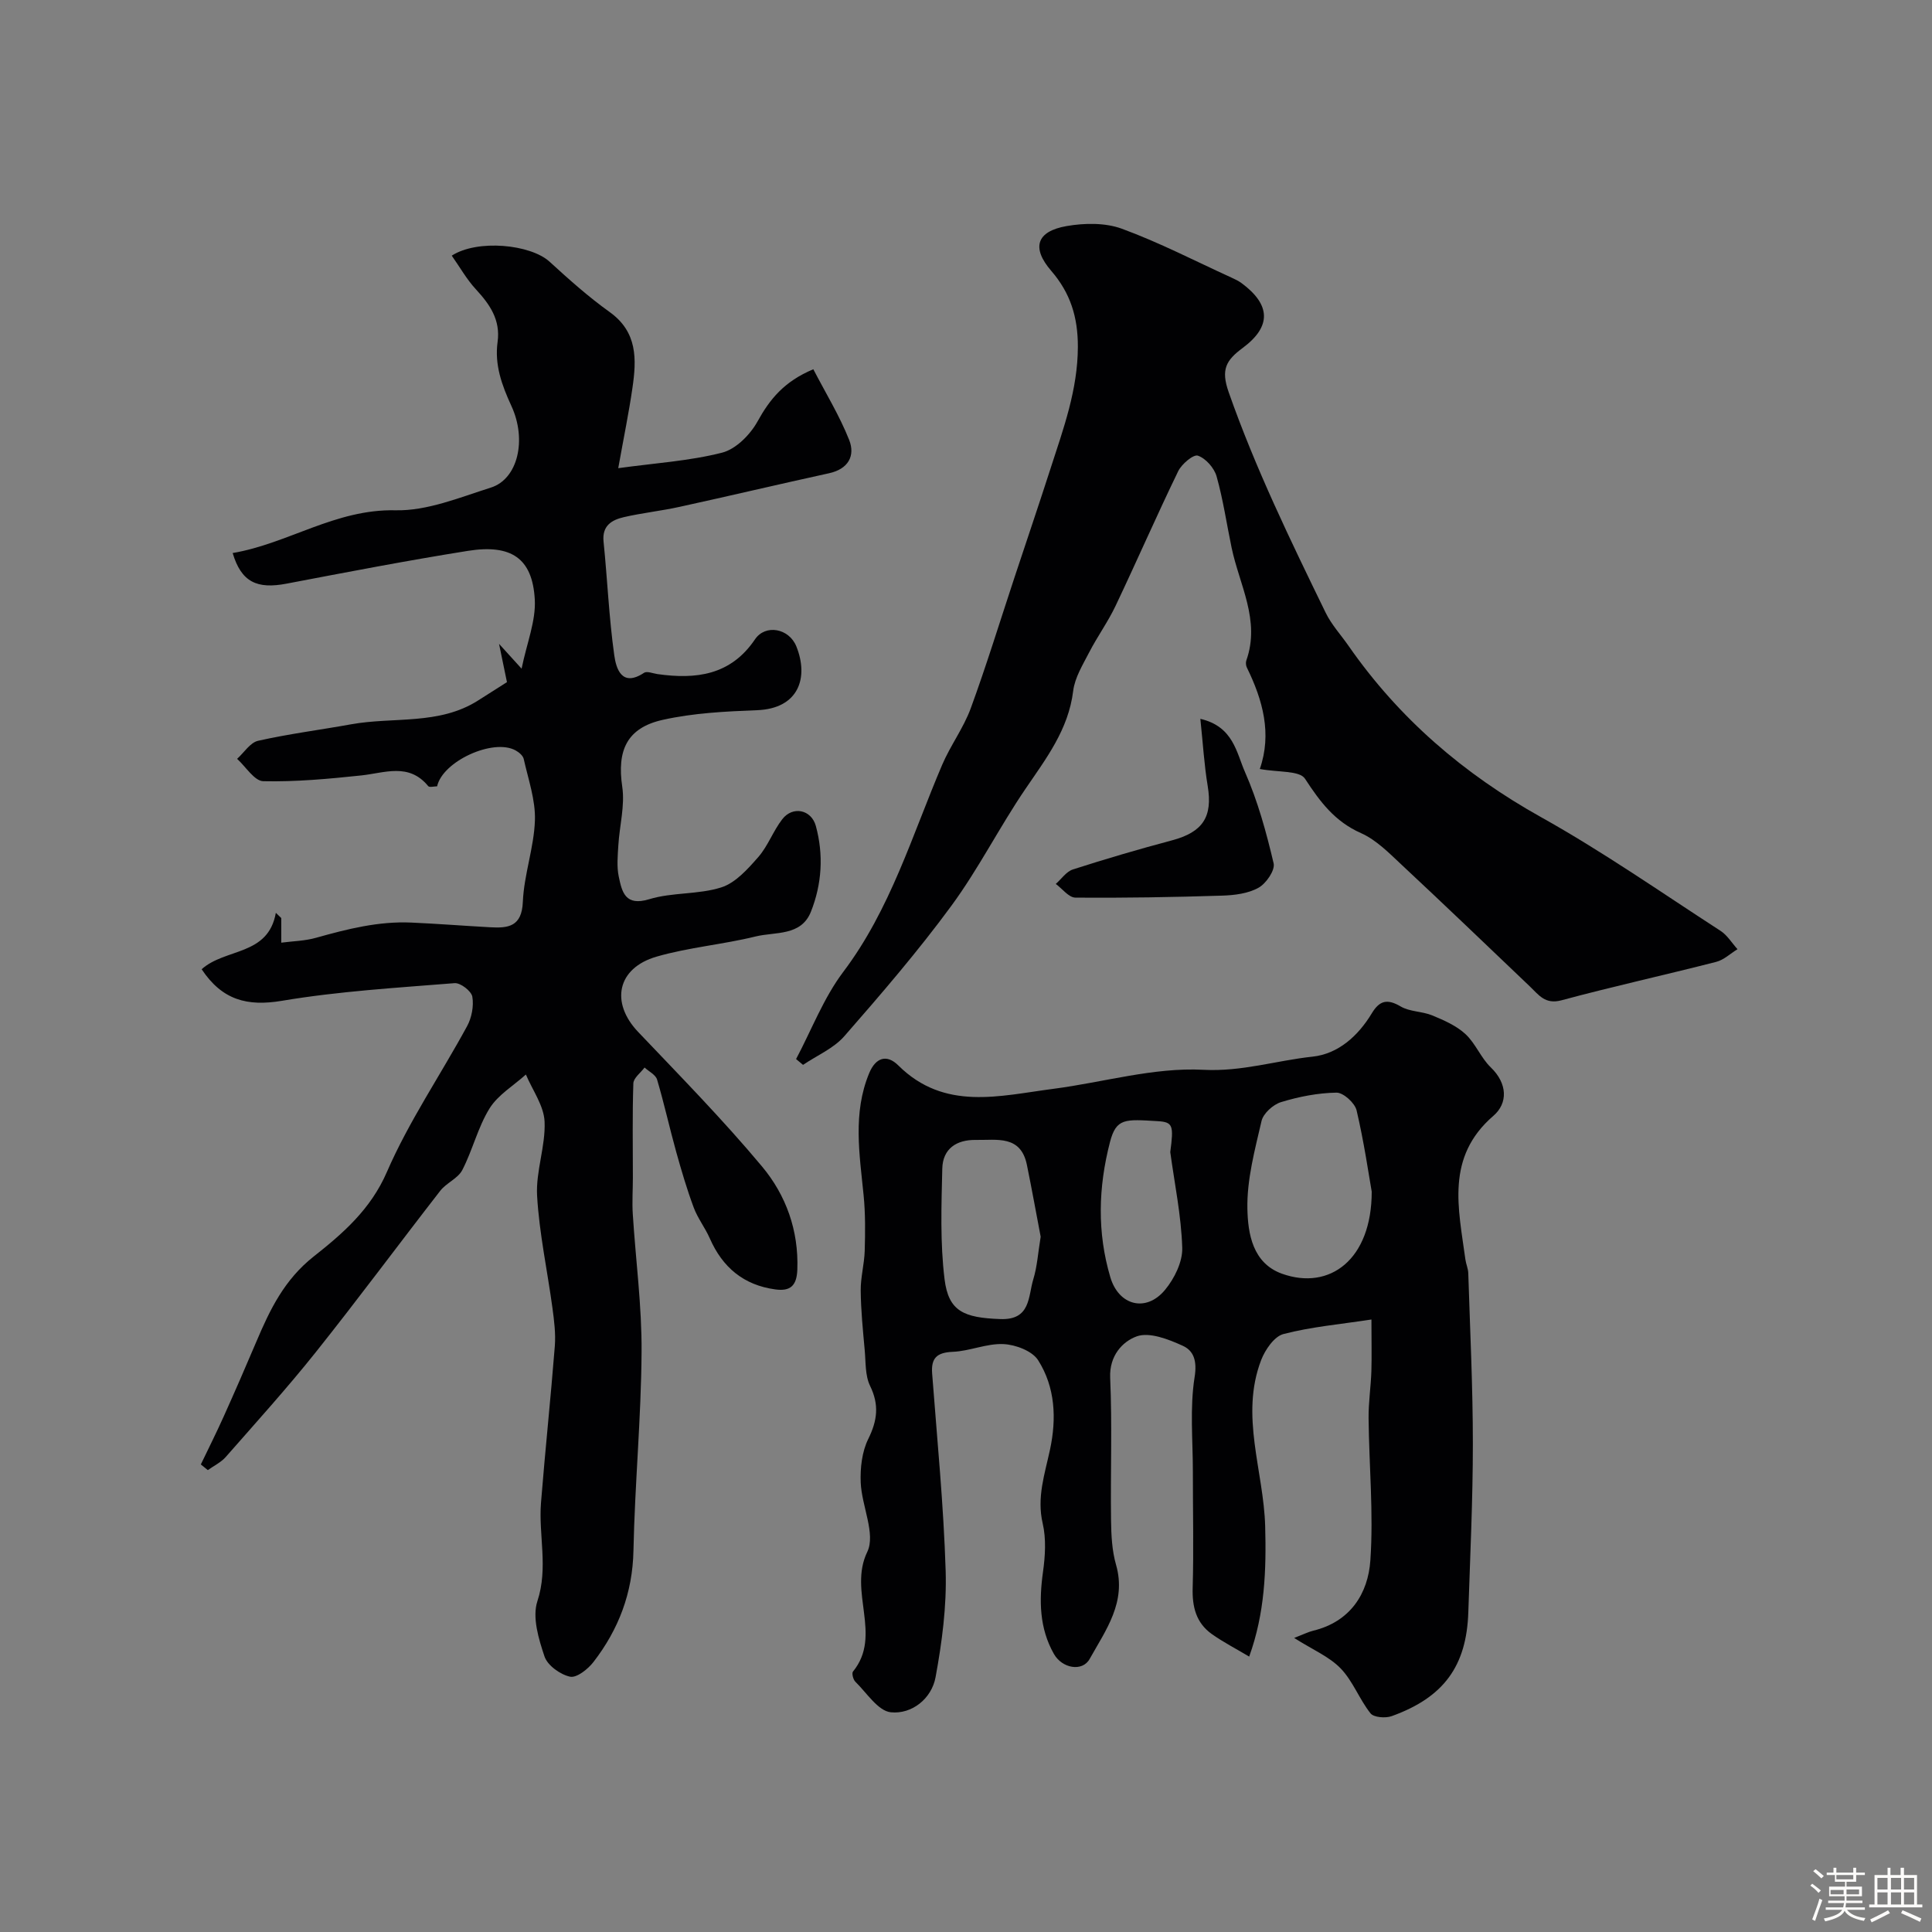 <svg enable-background="new 0 0 400 400" viewBox="0 0 400 400" xmlns="http://www.w3.org/2000/svg"><rect x="0" y="0" width="400" height="400" fill="#808080" stroke="none"/><path d="m374.8 390.4.4-.4c.7.5 1.3 1 1.8 1.4l-.5.5c-.5-.6-1.1-1.1-1.7-1.5zm1 7.3-.6-.3c.5-1.4 1.1-2.8 1.5-4.3.2.1.4.2.6.3-.5 1.3-1 2.8-1.5 4.3zm-.4-10.3.5-.4c.4.3 1 .8 1.7 1.4l-.5.5c-.5-.5-1.1-1-1.7-1.5zm2.5.3h1.7v-1h.6v1h3.5v-1h.6v1h1.8v.5h-1.8v1.4h-2v1h3.2v2h-3.2v.9h3.3v.5h-3.4c0 .3-.1.6-.1.9h4v.5h-3.7c.7.9 1.9 1.5 3.8 1.7-.1.2-.2.4-.3.6-2.1-.4-3.5-1.1-4-2.1-.4 1-1.8 1.7-4 2.2-.1-.2-.2-.4-.3-.6 2.1-.4 3.4-1 3.8-1.8h-3.4v-.5h3.6c.1-.3.1-.6.2-.9h-3.3v-.5h3.4c0-.3 0-.6 0-.9h-3.2v-2h3.3v-1h-2.1v-1.4h-1.7v-.5zm1.1 3.5v1h2.7c0-.3 0-.4 0-.4 0-.1 0-.2 0-.2 0-.1 0-.2 0-.3h-2.7zm1.2-3v.9h3.5v-.9zm4.7 3h-2.6v.6.4h2.6z" fill="#fcfbfa"/><path d="m393.6 386.7h.6v1.5h2.7v6.1h1.1v.6h-11v-.6h1.1v-6.1h2.7v-1.5h.6v1.5h2.1v-1.5zm-2.7 8.8.4.6c-1.2.6-2.5 1.3-3.8 1.9-.1-.2-.2-.4-.3-.6 1.2-.6 2.5-1.2 3.7-1.9zm-2.2-6.7v2.4h2.1v-2.4zm0 3v2.5h2.1v-2.5zm2.8-3v2.4h2.1v-2.4zm0 3v2.5h2.1v-2.5zm6 6.1c-1.4-.7-2.7-1.3-3.9-1.8l.3-.6c1.5.6 2.7 1.2 3.9 1.7zm-1.2-9.1h-2.1v2.4h2.1zm-2.1 3v2.5h2.1v-2.5z" fill="#fcfbfa"/><g fill="#010103"><path d="m41.58 303.2c1.58-3.3 3.23-6.58 4.73-9.92 2.32-5.16 4.58-10.35 6.79-15.56 2.81-6.63 5.78-12.78 11.85-17.58 5.97-4.71 11.78-9.72 15.14-17.47 4.55-10.49 11.12-20.1 16.61-30.2.96-1.76 1.42-4.18 1.09-6.12-.2-1.16-2.46-2.9-3.67-2.8-11.93.96-23.94 1.67-35.72 3.65-7.26 1.22-12.41-.16-16.65-6.53 4.91-4.41 13.78-2.73 15.36-11.68.37.36.74.72 1.12 1.08v5.1c2.45-.32 4.91-.36 7.2-1.01 6.48-1.82 12.96-3.46 19.75-3.15 5.43.24 10.86.67 16.29.97 3.75.21 6.57-.1 6.78-5.28.24-5.64 2.31-11.21 2.5-16.85.14-4.21-1.38-8.5-2.32-12.72-.15-.69-.99-1.39-1.69-1.77-4.62-2.54-15.1 2.24-16.24 7.44-.61 0-1.58.27-1.84-.04-4.02-4.9-9-2.73-13.9-2.21-6.73.71-13.51 1.34-20.25 1.19-1.84-.04-3.62-3-5.42-4.63 1.44-1.29 2.7-3.37 4.35-3.74 6.35-1.43 12.83-2.25 19.25-3.41 8.77-1.59 18.19.22 26.29-4.93 1.94-1.23 3.88-2.47 5.98-3.8-.47-2.27-.95-4.6-1.64-7.93 1.74 1.92 2.85 3.14 4.67 5.14 1.09-5.33 2.99-9.91 2.73-14.36-.49-8.48-4.85-11.46-13.85-10.03-12.56 2-25.05 4.41-37.55 6.79-6.13 1.17-9.36-.33-11.15-6.34 11.49-1.95 21.27-9.13 33.7-8.85 6.56.15 13.29-2.65 19.76-4.7 5.61-1.78 7.48-9.91 4.25-16.9-1.99-4.32-3.51-8.52-2.86-13.25.63-4.57-1.6-7.77-4.5-10.91-1.91-2.07-3.33-4.61-4.99-6.96 5.33-3.44 16.32-2.34 20.25 1.25 3.99 3.65 8.06 7.29 12.45 10.43 5.79 4.15 5.57 9.81 4.71 15.71-.74 5.12-1.79 10.19-2.94 16.61 7.69-1.06 14.76-1.49 21.5-3.21 2.86-.73 5.81-3.71 7.33-6.45 2.54-4.6 5.5-8.29 11.56-10.82 2.53 4.89 5.42 9.59 7.42 14.63 1.3 3.29-.18 6.03-4.16 6.9-10.33 2.26-20.62 4.7-30.96 6.96-3.81.84-7.72 1.25-11.53 2.13-2.5.58-4.54 1.76-4.2 5.07.8 7.84 1.12 15.75 2.22 23.54.38 2.69 1.52 6.69 6.16 3.62.6-.4 1.83.12 2.76.26 7.99 1.13 15.17.27 20.21-7.19 2.15-3.19 7.05-2.31 8.57 1.47 2.58 6.42.54 12.87-8.16 13.2-6.53.25-13.17.58-19.52 2-7.49 1.68-9.47 6.41-8.37 13.85.58 3.92-.57 8.08-.81 12.14-.13 2.16-.35 4.4.09 6.48.67 3.16 1.32 6.18 6.31 4.66 4.78-1.46 10.18-.93 14.93-2.45 2.94-.94 5.47-3.8 7.64-6.27 2.01-2.3 3.08-5.4 4.97-7.84 2.18-2.81 6.02-1.99 6.95 1.39 1.64 6.01 1.25 12.05-1.02 17.77-2.03 5.09-7.38 4.12-11.43 5.11-6.78 1.67-13.84 2.25-20.52 4.18-8.18 2.37-9.59 9.51-3.84 15.57 8.71 9.16 17.59 18.2 25.68 27.89 4.94 5.92 7.59 13.2 7.3 21.32-.12 3.41-1.49 4.54-4.56 4.12-6.55-.89-10.93-4.56-13.56-10.56-.96-2.19-2.5-4.15-3.33-6.38-1.4-3.76-2.54-7.63-3.62-11.5-1.39-4.99-2.5-10.05-3.97-15.01-.3-1-1.7-1.67-2.59-2.49-.81 1.09-2.28 2.16-2.32 3.27-.22 6.49-.1 12.99-.1 19.49 0 2.52-.18 5.06-.02 7.57.6 9.54 1.89 19.07 1.82 28.6-.09 13.7-1.4 27.39-1.68 41.1-.18 8.76-3.07 16.3-8.28 23.05-1.14 1.48-3.49 3.34-4.85 3.04-2.03-.44-4.65-2.32-5.28-4.17-1.22-3.63-2.58-8.12-1.48-11.46 2.29-6.94.21-13.66.75-20.42.86-10.81 2.01-21.59 2.86-32.4.2-2.6-.14-5.27-.49-7.87-1.05-7.75-2.73-15.46-3.18-23.24-.29-5.07 1.77-10.27 1.55-15.35-.14-3.3-2.5-6.51-3.87-9.76-2.56 2.31-5.77 4.2-7.52 7.01-2.43 3.92-3.51 8.64-5.65 12.77-.9 1.74-3.29 2.65-4.56 4.29-8.63 11.1-17 22.41-25.76 33.4-5.94 7.45-12.35 14.53-18.64 21.7-.99 1.13-2.47 1.83-3.72 2.73-.46-.37-.96-.77-1.45-1.17z"/><path d="m283.94 273.19c-6.47.99-12.47 1.51-18.22 3.01-1.91.5-3.8 3.27-4.62 5.41-4.4 11.51.52 22.9.84 34.37.25 9.06-.06 18.02-3.31 27-2.71-1.62-5.34-2.97-7.73-4.66-3.25-2.31-4.09-5.63-3.97-9.58.23-8.02.03-16.06.04-24.09 0-6.53-.65-13.16.36-19.53.54-3.36-.18-5.46-2.45-6.49-2.96-1.35-6.92-2.91-9.56-1.94-2.9 1.06-5.67 3.98-5.47 8.56.43 9.81.05 19.66.18 29.49.04 3.09.19 6.3 1.04 9.25 2.21 7.71-2.14 13.51-5.47 19.48-1.51 2.71-5.7 1.96-7.4-1.04-3.02-5.32-3.09-11.05-2.26-16.98.46-3.29.68-6.85-.06-10.03-1.26-5.4.43-10.24 1.51-15.28 1.38-6.45 1.09-12.92-2.45-18.51-1.22-1.93-4.68-3.24-7.19-3.35-3.47-.16-6.98 1.46-10.5 1.6-3.29.14-4.5 1.29-4.26 4.49 1.03 13.63 2.38 27.25 2.8 40.9.22 7.31-.76 14.75-2.09 21.97-.82 4.47-4.92 7.71-9.26 7.27-2.65-.27-4.99-4.02-7.35-6.33-.45-.44-.78-1.75-.49-2.1 6.15-7.53-1.03-16.55 2.96-24.78 1.78-3.69-1.16-9.5-1.36-14.37-.12-3 .26-6.37 1.56-9 1.89-3.83 2.3-7.07.38-11-1.04-2.13-.88-4.89-1.11-7.39-.37-4.1-.79-8.22-.83-12.33-.03-2.75.75-5.5.83-8.26.11-3.83.15-7.69-.23-11.5-.84-8.49-2.28-16.96 1.15-25.25 1.33-3.22 3.62-4.01 6.03-1.62 9.58 9.51 20.99 6.29 32.11 4.85 10.37-1.35 20.8-4.48 31.05-3.94 7.98.42 15.09-1.92 22.6-2.72 5.34-.57 9.46-4.31 12.28-8.98 1.61-2.67 3.22-3.04 5.98-1.41 1.89 1.11 4.47.99 6.56 1.86 2.41 1 4.97 2.12 6.84 3.85 2.09 1.93 3.19 4.91 5.24 6.89 3.5 3.36 3.57 7.43.56 10.03-9.95 8.58-7.23 19.18-5.81 29.72.13.97.57 1.91.6 2.87.37 11.77.95 23.53.95 35.3 0 11.63-.56 23.25-.94 34.88-.36 11.16-5.08 17.65-15.87 21.53-1.28.46-3.71.27-4.38-.58-2.31-2.91-3.64-6.67-6.18-9.3-2.38-2.46-5.82-3.89-9.63-6.31 2.01-.78 2.95-1.26 3.94-1.5 7.67-1.85 11.37-7.67 11.84-14.58.67-9.75-.27-19.61-.37-29.42-.03-3.25.47-6.5.58-9.75.09-3.14.01-6.27.01-10.68zm.06-26.47c-.6-3.39-1.57-10.18-3.13-16.82-.36-1.54-2.74-3.7-4.17-3.68-3.85.06-7.77.83-11.47 1.96-1.64.5-3.67 2.33-4.04 3.9-1.39 6-3.06 12.16-2.93 18.22.11 5.09 1.07 11.22 7.16 13.41 9.9 3.54 18.58-2.96 18.58-16.99zm-68.54 9.33c-.89-4.65-1.81-9.77-2.85-14.87-1.27-6.22-6.22-5.1-10.54-5.17-4.07-.07-6.88 1.84-6.98 5.93-.18 7.63-.46 15.36.47 22.9.82 6.66 3.98 7.99 11.56 8.26 6.31.23 5.72-4.68 6.82-8.26.8-2.63.97-5.44 1.52-8.79zm26.83-17.52c.73-5.54.58-6.22-2.66-6.41-6.67-.39-8.52-.67-9.82 4.33-2.43 9.39-2.68 18.69.07 27.98 1.75 5.91 7.43 7.34 11.33 2.62 1.94-2.34 3.65-5.8 3.56-8.7-.2-6.63-1.58-13.22-2.48-19.82z"/><path d="m260.83 159.21c2.54-7.3.63-14.25-2.68-21-.2-.41-.26-1.04-.11-1.47 2.94-8.31-1.44-15.65-3.05-23.35-1.03-4.93-1.75-9.94-3.11-14.77-.49-1.73-2.24-3.72-3.87-4.28-.92-.32-3.36 1.73-4.08 3.22-4.47 9.22-8.56 18.61-12.96 27.87-1.58 3.33-3.78 6.36-5.47 9.64-1.32 2.56-2.97 5.22-3.31 7.98-.98 8.02-5.61 14-9.92 20.34-5.36 7.88-9.68 16.5-15.31 24.16-6.88 9.37-14.49 18.22-22.15 26.98-2.22 2.54-5.67 3.99-8.55 5.94-.48-.4-.96-.8-1.44-1.2 3.21-6.05 5.69-12.64 9.76-18.04 9.79-12.97 14.26-28.3 20.48-42.87 1.71-4.01 4.41-7.61 5.91-11.68 3.27-8.93 6.06-18.04 9.05-27.07 2.5-7.55 5.06-15.09 7.5-22.66 2.65-8.2 5.62-16.24 5.64-25.16.01-6.14-1.54-11.11-5.51-15.71-4.13-4.78-3.07-8.18 3.16-9.27 3.71-.65 8.02-.72 11.47.55 7.75 2.84 15.13 6.67 22.65 10.1.74.34 1.49.69 2.14 1.17 5.99 4.44 6.24 8.93.24 13.39-3.48 2.58-4.58 4.47-2.92 9.19 5.53 15.76 12.8 30.7 20.08 45.66 1.2 2.46 3.14 4.56 4.72 6.83 10.45 15.03 23.85 26.54 39.88 35.49 12.79 7.14 24.85 15.57 37.16 23.54 1.4.91 2.34 2.51 3.5 3.79-1.47.9-2.83 2.23-4.43 2.63-10.65 2.73-21.4 5.09-32.01 7.95-3.4.92-4.72-1.13-6.56-2.88-8.81-8.4-17.59-16.83-26.49-25.13-2.62-2.45-5.29-5.2-8.48-6.61-5.43-2.41-8.47-6.5-11.57-11.25-1.12-1.73-5.55-1.3-9.36-2.02z"/><path d="m248.52 148.83c6.85 1.58 7.48 7.03 9.24 11.01 2.65 6.02 4.42 12.48 5.93 18.9.34 1.43-1.55 4.18-3.13 5.06-2.15 1.2-4.97 1.55-7.52 1.63-10.13.32-20.27.5-30.4.41-1.36-.01-2.7-1.84-4.05-2.83 1.17-1.03 2.18-2.56 3.54-3 6.78-2.18 13.62-4.19 20.5-6.02 6.41-1.71 8.47-4.86 7.41-11.27-.72-4.33-.98-8.74-1.52-13.89z"/></g></svg>